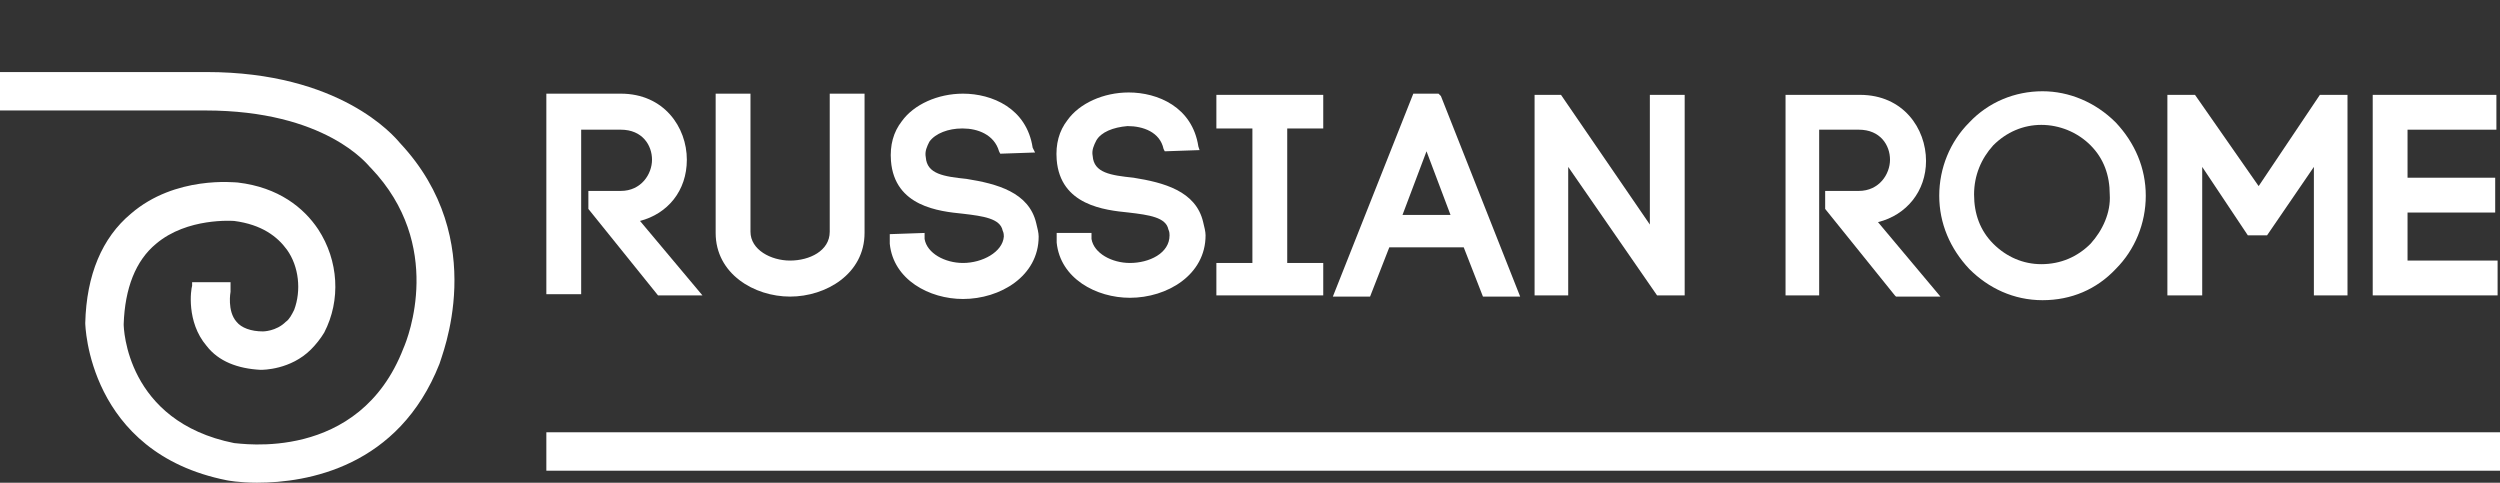 <?xml version="1.0" encoding="utf-8"?>
<!-- Generator: Adobe Illustrator 21.0.0, SVG Export Plug-In . SVG Version: 6.00 Build 0)  -->
<svg version="1.1" id="Layer_1" xmlns="http://www.w3.org/2000/svg" xmlns:xlink="http://www.w3.org/1999/xlink" x="0px" y="0px"
	 viewBox="0 0 208.2 40.2" style="enable-background:new 0 0 208.2 40.2;" xml:space="preserve">
<rect x="0" y="0" width="208.2" height="40.2" fill="#333333" stroke="none"/>
<style type="text/css">
	.st0{fill:#FFFFFF;}
</style>
<rect x="45.5" y="36" class="st0" width="162.7" height="3.2"/>
<path class="st0" d="M33.3,11.9c-0.5-0.6-5-5.9-16.1-5.9c-0.2,0-0.4,0-0.5,0H0v3.2h16.7c0.1,0,0.3,0,0.4,0c10,0,13.5,4.5,13.7,4.7
	l0.1,0.1c6.1,6.4,3.1,14.1,2.7,15c-3.7,9.6-13.7,7.9-14.1,7.9c-9-1.8-9.2-9.6-9.2-9.9c0.1-3,1-5.3,2.7-6.7c2.6-2.2,6.4-1.9,6.5-1.9
	c2.3,0.3,3.6,1.3,4.4,2.4c1,1.4,1.2,3.4,0.6,5c-0.2,0.4-0.4,0.8-0.7,1c-0.8,0.8-1.9,0.8-1.9,0.8c-1,0-1.8-0.3-2.2-0.8
	c-0.8-0.9-0.5-2.5-0.5-2.5l0-0.8H16l0,0.3c-0.1,0.3-0.5,3,1.2,5c1,1.3,2.6,1.9,4.5,2c0.2,0,2.5,0,4.2-1.7c0.4-0.4,0.8-0.9,1.1-1.4
	c1.4-2.7,1.2-6-0.5-8.6c-1.2-1.8-3.3-3.5-6.7-3.9c-0.2,0-5.2-0.6-8.9,2.6c-2.4,2-3.7,5.1-3.8,9.1C7.1,27,7.3,37.7,18.9,40
	c0,0,1,0.2,2.5,0.2c4.2,0,11.8-1.3,15.2-9.9C36.7,29.8,40.9,20,33.3,11.9z"/>
<g>
	<path class="st0" d="M57.2,13.3c0-2.7-1.9-5.5-5.5-5.5h-6.2v16.7h2.9V10.8h3.3c1.8,0,2.6,1.3,2.6,2.5c0,1.2-0.9,2.6-2.6,2.6h-2.7
		v1.5l5.8,7.2h3.7l-5.2-6.2C55.6,17.8,57.2,15.9,57.2,13.3z"/>
	<path class="st0" d="M59.6,7.9v11.5c0,3.4,3.2,5.3,6.2,5.3c3,0,6.2-1.9,6.2-5.3V7.8h-2.9v11.5c0,1.6-1.7,2.4-3.3,2.4
		c-1.6,0-3.3-0.9-3.3-2.4V7.8h-2.9V7.9z"/>
	<path class="st0" d="M80.2,21.9c-1.5,0-3-0.8-3.2-2l0,0v-0.5l-2.9,0.1v0.8c0.3,3,3.3,4.6,6.1,4.6c3.1,0,6.3-1.9,6.3-5.2
		c0-0.3-0.1-0.7-0.2-1.1c-0.6-2.6-3.3-3.3-5.8-3.7c-1.9-0.2-3.3-0.4-3.4-1.8c-0.1-0.5,0.1-0.9,0.3-1.3c0.5-0.7,1.6-1.1,2.7-1.1h0.1
		c1.2,0,2.6,0.5,3,1.9l0.1,0.2l2.9-0.1L86,12.3c-0.5-3.3-3.4-4.5-5.8-4.5c-2.1,0-4.1,0.9-5.1,2.3c-0.7,0.9-1,2-0.9,3.3l0,0
		c0.3,3.8,4,4.2,6,4.4c1.7,0.2,3.1,0.4,3.3,1.4c0.1,0.2,0.1,0.4,0.1,0.5C83.5,21,81.8,21.9,80.2,21.9z"/>
	<path class="st0" d="M93.9,10.5c1.3,0,2.7,0.5,3,1.9l0.1,0.2l2.9-0.1l-0.1-0.3c-0.5-3.3-3.4-4.5-5.8-4.5c-2.1,0-4.1,0.9-5.1,2.3
		c-0.7,0.9-1,2-0.9,3.3l0,0c0.3,3.8,4,4.2,6,4.4c1.7,0.2,3.1,0.4,3.3,1.4c0.1,0.2,0.1,0.4,0.1,0.5c0,1.5-1.7,2.3-3.3,2.3
		c-1.5,0-3-0.8-3.2-2l0,0v-0.5L88,19.4v0.8c0.3,3,3.3,4.6,6.1,4.6c3.1,0,6.3-1.9,6.3-5.2c0-0.3-0.1-0.7-0.2-1.1
		c-0.6-2.6-3.3-3.3-5.8-3.7c-1.9-0.2-3.3-0.4-3.4-1.8c-0.1-0.5,0.1-0.9,0.3-1.3C91.7,11,92.7,10.6,93.9,10.5z"/>
	<polygon class="st0" points="101.3,21.9 101.3,24.6 110.2,24.6 110.2,21.9 107.2,21.9 107.2,10.7 110.2,10.7 110.2,7.9 101.3,7.9 
		101.3,10.7 104.3,10.7 104.3,21.9 	"/>
	<path class="st0" d="M119.8,7.8h-2.1L111,24.7h3.1l1.6-4.1h6.2l1.6,4.1h3.1l-6.6-16.7L119.8,7.8z M116.8,17.9l2-5.3l2,5.3H116.8z"
		/>
	<polygon class="st0" points="138,24.6 140.3,24.6 140.3,7.9 137.4,7.9 137.4,18.7 130,7.9 127.8,7.9 127.8,24.6 130.6,24.6 
		130.6,13.9 	"/>
	<path class="st0" d="M148.6,24.6h2.9V10.8h3.3c1.8,0,2.6,1.3,2.6,2.5c0,1.2-0.9,2.6-2.6,2.6h-2.8v1.5l5.8,7.2l0.1,0.1h3.7l-5.2-6.2
		c2.4-0.6,4-2.6,4-5.1c0-2.7-1.9-5.5-5.5-5.5h-6.2V24.6z"/>
	<path class="st0" d="M170.1,7.6c-2.3,0-4.5,0.9-6.1,2.6l0,0c-1.6,1.6-2.5,3.8-2.5,6.1c0,2.3,0.9,4.4,2.5,6.1
		c1.6,1.6,3.7,2.6,6.1,2.6s4.5-0.9,6.1-2.6c1.6-1.6,2.5-3.8,2.5-6.1c0-2.3-0.9-4.4-2.5-6.1C174.5,8.5,172.3,7.6,170.1,7.6z
		 M174.1,20.3c-1.1,1.1-2.5,1.7-4.1,1.7c-1.5,0-2.9-0.6-4-1.7c-1.1-1.1-1.6-2.5-1.6-4.1s0.6-3,1.6-4.1c1.1-1.1,2.5-1.7,4-1.7
		s3,0.6,4.1,1.7l0,0c1.1,1.1,1.6,2.5,1.6,4.1C175.8,17.7,175.1,19.2,174.1,20.3z"/>
	<polygon class="st0" points="188.1,15.5 182.8,7.9 180.5,7.9 180.5,24.6 183.4,24.6 183.4,13.9 187.2,19.6 188.8,19.6 192.7,13.9 
		192.7,24.6 195.5,24.6 195.5,7.9 193.2,7.9 	"/>
	<polygon class="st0" points="197.6,24.6 208,24.6 208,21.7 200.5,21.7 200.5,17.7 207.8,17.7 207.8,14.8 200.5,14.8 200.5,10.8 
		207.9,10.8 207.9,7.9 197.6,7.9 	"/>
</g>
</svg>

